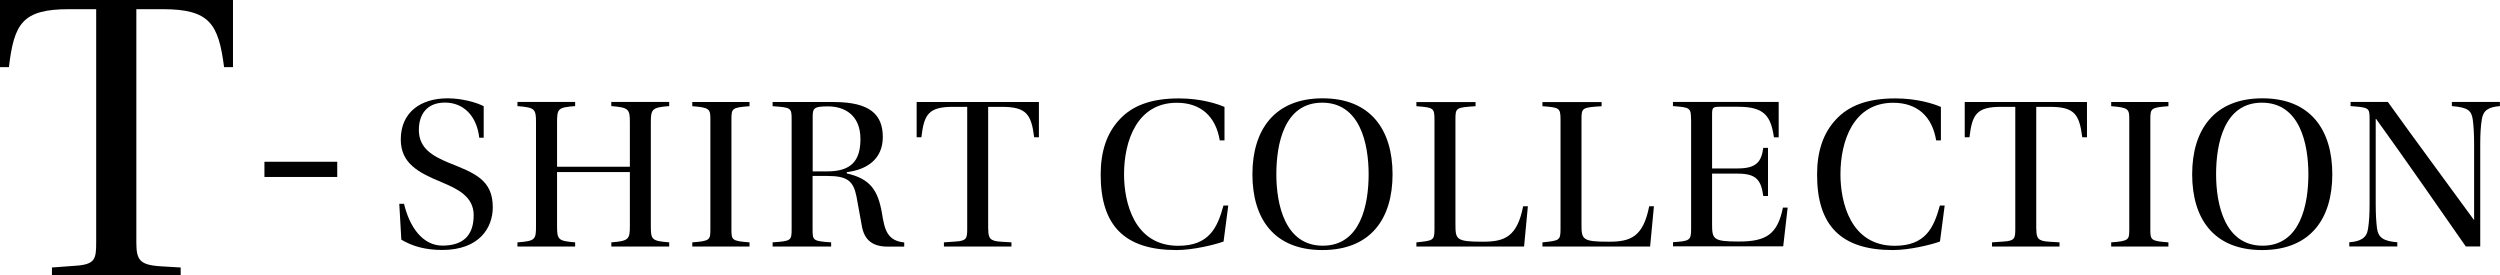 <?xml version="1.0" encoding="UTF-8"?><svg id="_レイヤー_2" xmlns="http://www.w3.org/2000/svg" viewBox="0 0 269.54 29.7"><g id="_レイヤー_1-2"><path d="m14.7,26.1c0,1.89.32,2.47,2.62,2.61l2.16.13v.85H5.6v-.85l2.43-.18c2.25-.13,2.34-.72,2.34-2.56V.99h-2.94C2.39.99,1.52,2.56.96,7.24h-.96V0h25.12v7.24h-.96c-.6-4.68-1.56-6.25-6.61-6.25h-2.85v25.11Z"/><path d="m36.36,17.44v1.64h-7.85v-1.64h7.85Z"/><path d="m51.67,14.84c-.27-2.36-1.71-3.78-3.69-3.78s-2.82,1.3-2.82,2.95c0,2.01,1.54,2.83,3.18,3.52,2.82,1.13,4.79,1.84,4.79,4.82,0,2.22-1.47,4.6-5.45,4.6-1.78,0-3.18-.38-4.41-1.11l-.22-3.87h.51c.6,2.53,2.02,4.51,4.14,4.51s3.37-.99,3.37-3.28c0-2.05-1.81-2.86-3.47-3.56-2.46-1.02-4.39-2.01-4.39-4.6,0-2.97,2.19-4.44,5.04-4.44,1.61,0,3.18.47,3.9.85v3.4h-.51Z"/><path d="m60.06,18.55v5.83c0,1.46.12,1.6,1.95,1.75v.45h-6.22v-.45c1.93-.14,2-.31,2-1.75v-11.19c0-1.44-.12-1.6-2-1.75v-.45h6.22v.45c-1.85.14-1.95.28-1.95,1.75v4.79h7.85v-4.79c0-1.42-.12-1.6-2-1.75v-.45h6.24v.45c-1.83.14-1.98.31-1.98,1.75v11.19c0,1.46.1,1.6,1.98,1.75v.45h-6.24v-.45c1.88-.14,2-.35,2-1.75v-5.83h-7.85Z"/><path d="m78.86,24.69c0,1.18.02,1.3,1.95,1.44v.45h-6.17v-.45c1.93-.14,1.95-.28,1.95-1.44v-11.8c0-1.11-.05-1.3-1.95-1.44v-.45h6.17v.45c-1.9.14-1.95.24-1.95,1.44v11.8Z"/><path d="m87.61,24.69c0,1.25.02,1.3,2,1.44v.45h-6.31v-.45c2-.14,2.05-.19,2.05-1.44v-11.8c0-1.27-.05-1.3-2.05-1.44v-.45h6.58c3.95,0,5.3,1.37,5.3,3.78s-1.76,3.52-3.88,3.78v.14c2.53.57,3.35,1.82,3.78,4.23.29,1.86.58,3.02,2.41,3.21v.45h-1.78c-1.57,0-2.48-.66-2.77-2.12-.22-1.16-.39-2.12-.6-3.3-.34-1.68-1.01-2.2-3.16-2.2h-1.57v5.74Zm0-6.21h1.57c2.58,0,3.59-1.13,3.59-3.49,0-2.64-1.78-3.52-3.49-3.52-1.49,0-1.66.17-1.66,1.11v5.9Z"/><path d="m106.55,24.69c0,.99.17,1.3,1.37,1.37l1.13.07v.45h-7.28v-.45l1.28-.09c1.18-.07,1.23-.38,1.23-1.35v-13.17h-1.54c-2.65,0-3.11.83-3.4,3.28h-.51v-3.8h13.18v3.8h-.51c-.31-2.45-.82-3.28-3.47-3.28h-1.49v13.17Z"/><path d="m132.43,22.14l-.51,3.9c-.96.35-3.28.92-5.08.92-5.57,0-8.17-2.62-8.17-8.12,0-2.55.67-4.48,2-5.92,1.37-1.51,3.4-2.31,6.43-2.31,2.39,0,4.17.59,4.92.92v3.61h-.51c-.43-2.6-2.05-4.06-4.63-4.06-4.29,0-5.69,4.11-5.69,7.72,0,2.97,1.06,7.7,5.85,7.7,3.33,0,4.22-1.96,4.87-4.34h.51Z"/><path d="m150.14,18.79c0,4.79-2.36,8.17-7.57,8.17s-7.54-3.38-7.54-8.17,2.39-8.19,7.57-8.19,7.54,3.4,7.54,8.19Zm-12.53,0c0,3.28.94,7.7,5.01,7.7s4.94-4.41,4.94-7.7-.92-7.72-5.01-7.72-4.94,4.44-4.94,7.72Z"/><path d="m156.92,24.17c0,1.65.07,1.89,2.96,1.89,2.34,0,3.69-.52,4.34-3.82h.51l-.41,4.34h-11.61v-.45c1.81-.19,1.95-.19,1.95-1.44v-11.8c0-1.27-.14-1.3-1.95-1.44v-.45h6.38v.45c-2.12.14-2.17.17-2.17,1.44v11.28Z"/><path d="m170.51,24.17c0,1.65.07,1.89,2.96,1.89,2.34,0,3.69-.52,4.34-3.82h.51l-.41,4.34h-11.61v-.45c1.81-.19,1.95-.19,1.95-1.44v-11.8c0-1.27-.14-1.3-1.95-1.44v-.45h6.38v.45c-2.12.14-2.17.17-2.17,1.44v11.28Z"/><path d="m182.32,12.88c0-1.27-.12-1.3-1.95-1.44v-.45h11.4v3.82h-.51c-.34-2.34-1.06-3.3-3.88-3.3h-1.95c-.75,0-.84.09-.84.8v5.85h2.77c2.05,0,2.55-.76,2.75-2.22h.51v5.19h-.51c-.24-1.72-.75-2.41-2.75-2.41h-2.77v5.43c0,1.65.12,1.89,2.89,1.89,2.92,0,4.17-.76,4.75-3.66h.51l-.48,4.18h-11.88v-.45c1.81-.12,1.95-.19,1.95-1.44v-11.8Z"/><path d="m209.67,22.14l-.51,3.9c-.96.35-3.28.92-5.08.92-5.57,0-8.17-2.62-8.17-8.12,0-2.55.67-4.48,2-5.92,1.37-1.51,3.4-2.31,6.43-2.31,2.39,0,4.17.59,4.92.92v3.61h-.51c-.43-2.6-2.05-4.06-4.63-4.06-4.29,0-5.69,4.11-5.69,7.72,0,2.97,1.06,7.7,5.85,7.7,3.33,0,4.22-1.96,4.87-4.34h.51Z"/><path d="m219.55,24.69c0,.99.17,1.3,1.37,1.37l1.13.07v.45h-7.28v-.45l1.28-.09c1.18-.07,1.23-.38,1.23-1.35v-13.17h-1.54c-2.65,0-3.11.83-3.4,3.28h-.51v-3.8h13.18v3.8h-.51c-.31-2.45-.82-3.28-3.47-3.28h-1.49v13.17Z"/><path d="m231.84,24.69c0,1.18.02,1.3,1.95,1.44v.45h-6.17v-.45c1.93-.14,1.95-.28,1.95-1.44v-11.8c0-1.11-.05-1.3-1.95-1.44v-.45h6.17v.45c-1.9.14-1.95.24-1.95,1.44v11.8Z"/><path d="m251.46,18.79c0,4.79-2.36,8.17-7.57,8.17s-7.54-3.38-7.54-8.17,2.38-8.19,7.57-8.19,7.54,3.4,7.54,8.19Zm-12.53,0c0,3.28.94,7.7,5.01,7.7s4.94-4.41,4.94-7.7-.92-7.72-5.01-7.72-4.94,4.44-4.94,7.72Z"/><path d="m265.85,26.57c-3.06-4.39-6.41-9.23-9.66-13.74h-.05v9.09c0,1.2.05,1.96.14,2.71.14.99.7,1.37,2.19,1.49v.45h-5.18v-.45c1.2-.09,1.88-.45,2.02-1.44.12-.75.17-1.56.17-2.76v-9.06c0-1.25-.05-1.27-2.05-1.42v-.45h4.02c2.92,4.08,6.26,8.57,9.25,12.68l.05.05v-8.1c0-1.18-.05-1.96-.14-2.69-.14-.99-.48-1.35-2.26-1.49v-.45h5.18v.45c-1.21.09-1.81.45-1.95,1.44-.12.73-.17,1.56-.17,2.74v10.95h-1.57Z"/></g></svg>